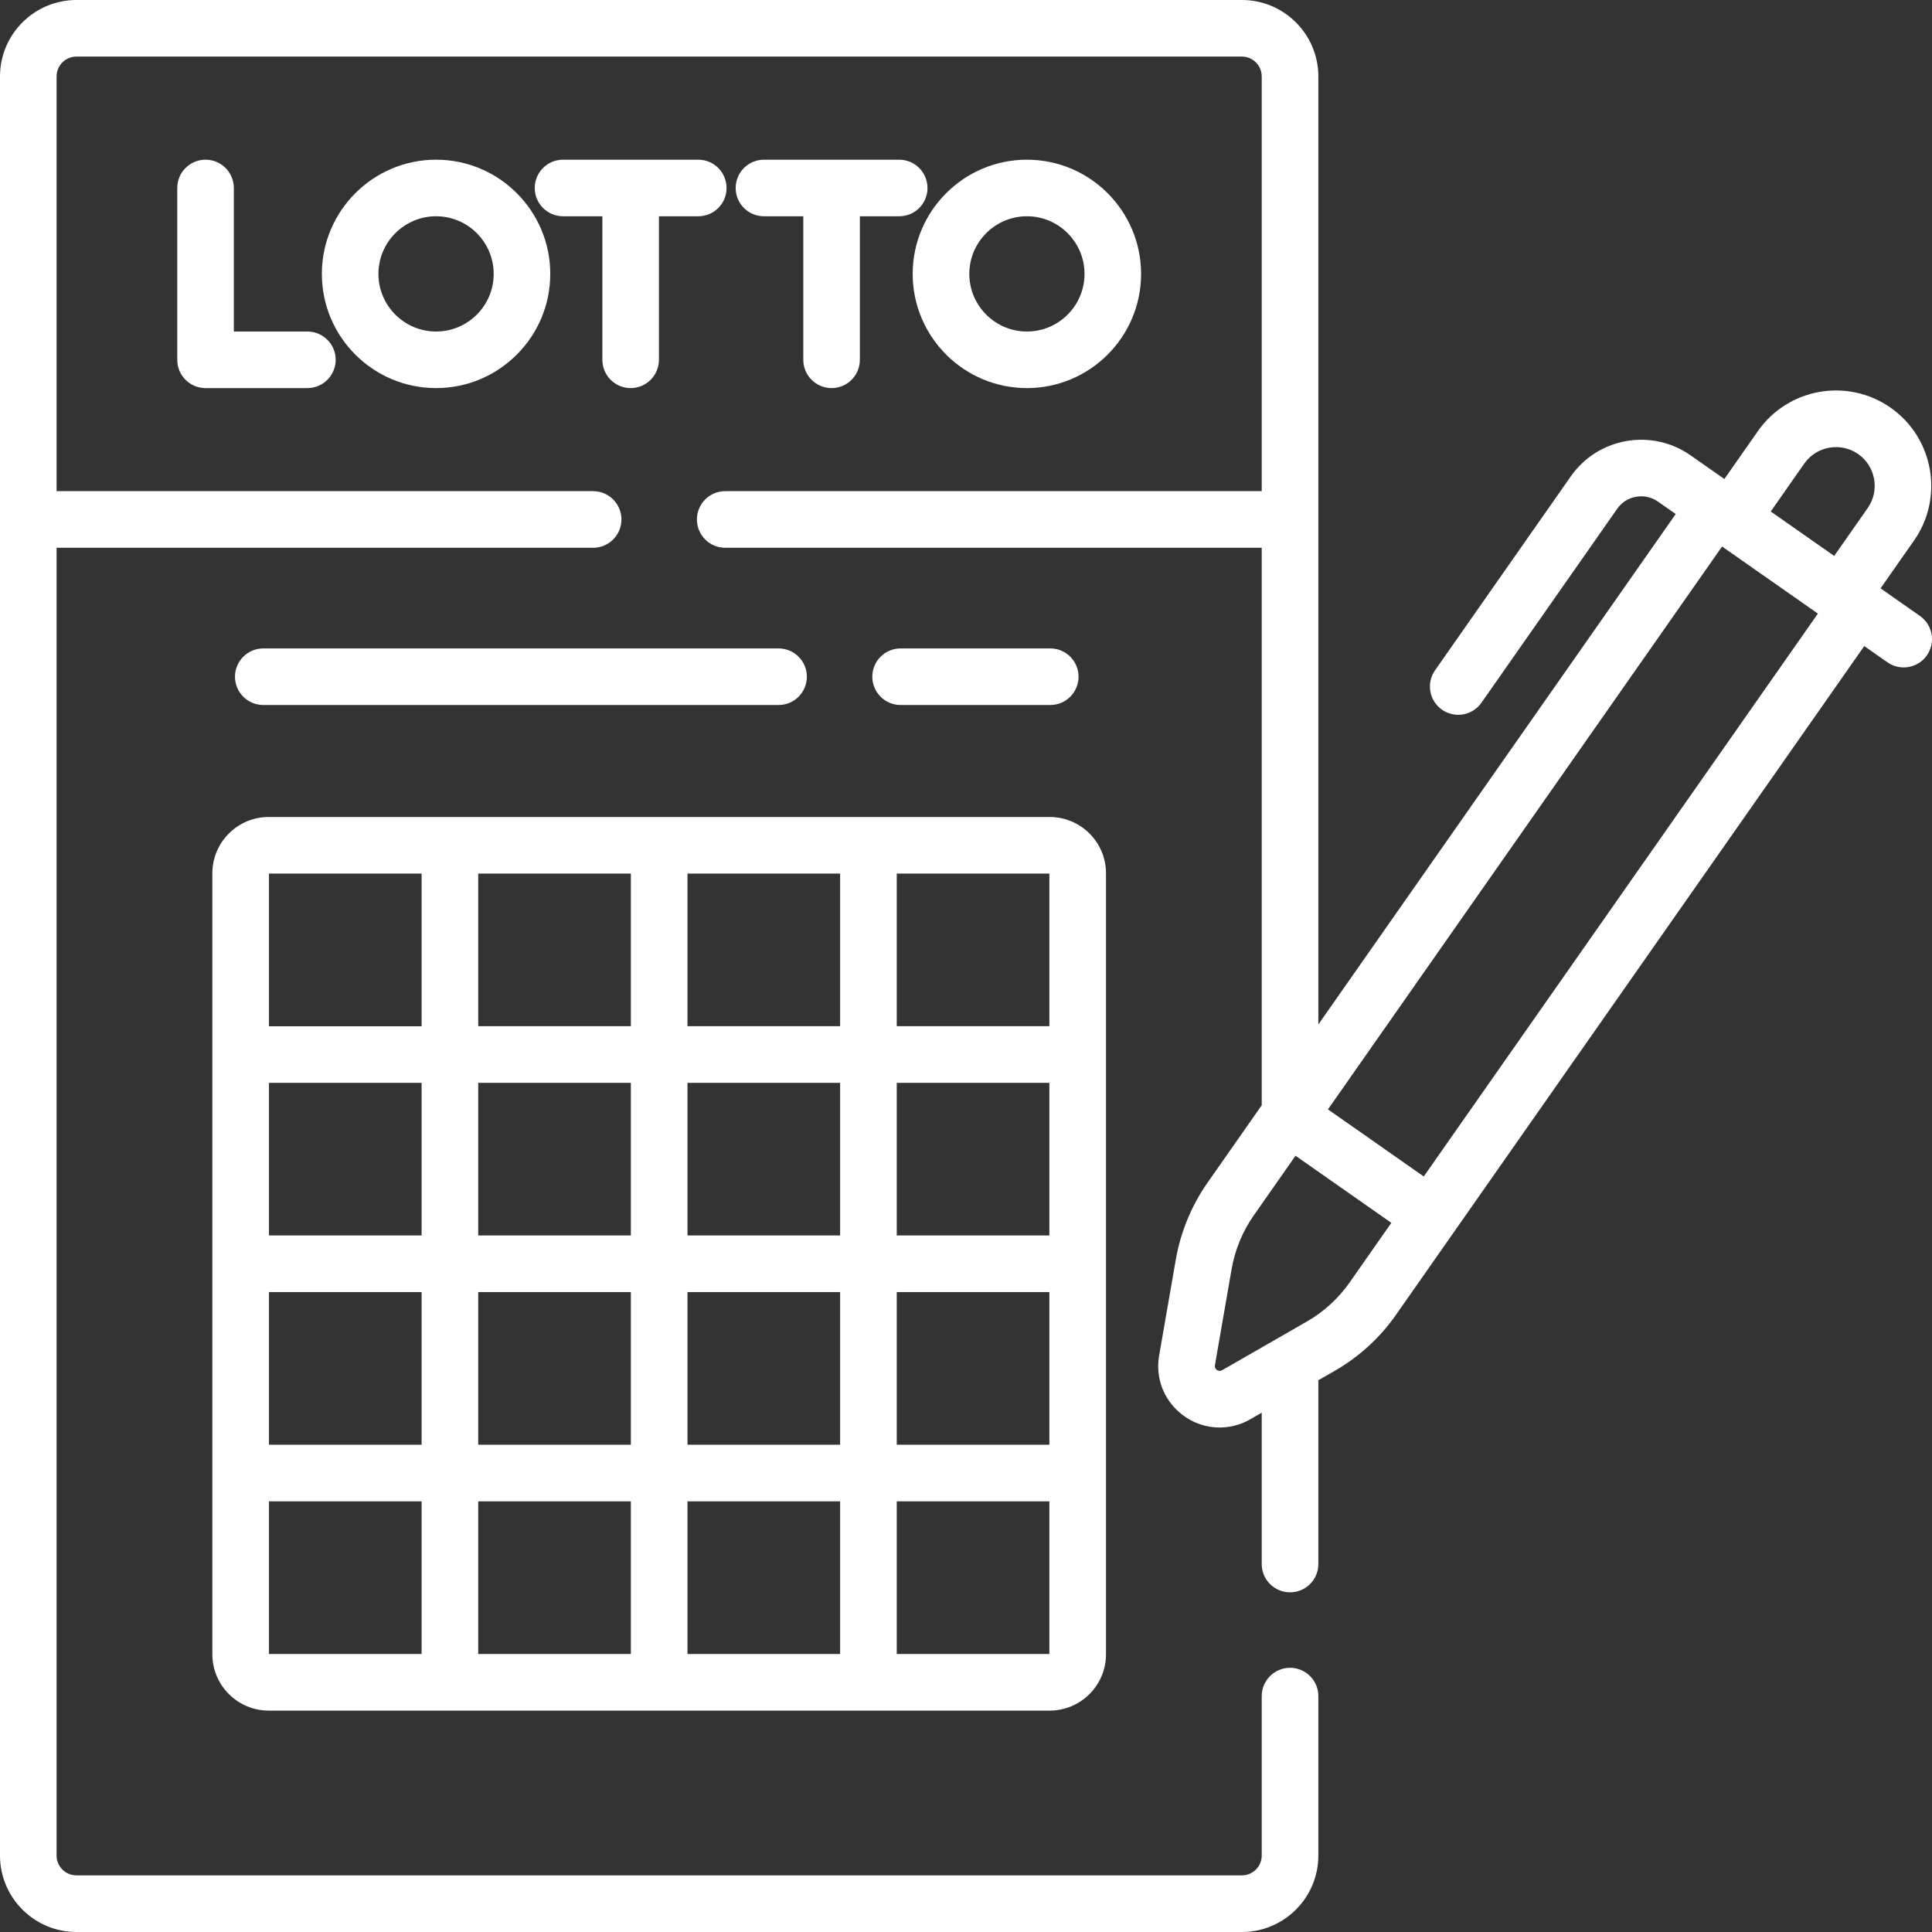 <svg width="32" height="32" viewBox="0 0 32 32" fill="none" xmlns="http://www.w3.org/2000/svg">
<rect x="0" y="0" width="32" height="32" fill="#333333" stroke="none"/>
<g clip-path="url(#clip0_57_11058)">
<path d="M3.517 14.465V27.4C3.517 27.914 3.936 28.333 4.45 28.333H17.386C17.9 28.333 18.319 27.914 18.319 27.4C18.319 27.014 18.319 15.093 18.319 14.465C18.319 13.95 17.9 13.532 17.386 13.532C16.999 13.532 5.079 13.532 4.45 13.532C3.936 13.532 3.517 13.95 3.517 14.465ZM6.983 27.395H4.455V24.867H6.983V27.395ZM6.983 23.929H4.455V21.401H6.983V23.929ZM7.921 21.401H10.449V23.929H7.921V21.401ZM11.387 21.401H13.915V23.929H11.387V21.401ZM14.853 21.401H17.381V23.929H14.853V21.401ZM17.381 20.463H14.853V17.935H17.381V20.463ZM13.915 20.463H11.387V17.935H13.915V20.463ZM10.449 20.463H7.921V17.935H10.449V20.463ZM6.983 20.463H4.455V17.935H6.983V20.463ZM7.921 24.867H10.449V27.395H7.921V24.867ZM11.387 24.867H13.915V27.395H11.387V24.867ZM17.381 27.395H14.853V24.867H17.381V27.395ZM17.381 16.997H14.853V14.469H17.381V16.997ZM13.915 16.997H11.387V14.469H13.915V16.997ZM10.449 16.997H7.921V14.469H10.449V16.997ZM4.455 14.469H6.983V16.998H4.455V14.469Z" fill="white"/>
<path d="M3.892 11.208C3.892 11.467 4.102 11.677 4.361 11.677H12.896C13.155 11.677 13.364 11.467 13.364 11.208C13.364 10.95 13.155 10.74 12.896 10.74H4.361C4.102 10.74 3.892 10.95 3.892 11.208Z" fill="white"/>
<path d="M17.396 11.677C17.655 11.677 17.864 11.467 17.864 11.208C17.864 10.95 17.655 10.74 17.396 10.74H14.916C14.658 10.74 14.448 10.95 14.448 11.208C14.448 11.467 14.658 11.677 14.916 11.677H17.396Z" fill="white"/>
<path d="M3.404 2.645C3.145 2.645 2.936 2.855 2.936 3.114V5.959C2.936 6.218 3.145 6.428 3.404 6.428H5.091C5.35 6.428 5.56 6.218 5.56 5.959C5.56 5.701 5.35 5.491 5.091 5.491H3.873V3.114C3.873 2.855 3.663 2.645 3.404 2.645Z" fill="white"/>
<path d="M7.223 6.428C8.266 6.428 9.114 5.58 9.114 4.537C9.114 3.493 8.266 2.645 7.223 2.645C6.18 2.645 5.331 3.493 5.331 4.537C5.331 5.58 6.179 6.428 7.223 6.428ZM7.223 3.582C7.749 3.582 8.177 4.01 8.177 4.537C8.177 5.063 7.749 5.491 7.223 5.491C6.697 5.491 6.268 5.063 6.268 4.537C6.268 4.01 6.697 3.582 7.223 3.582Z" fill="white"/>
<path d="M17.009 6.428C18.052 6.428 18.9 5.58 18.9 4.537C18.9 3.493 18.052 2.645 17.009 2.645C15.966 2.645 15.117 3.493 15.117 4.537C15.117 5.58 15.966 6.428 17.009 6.428ZM17.009 3.582C17.535 3.582 17.963 4.01 17.963 4.537C17.963 5.063 17.535 5.491 17.009 5.491C16.483 5.491 16.055 5.063 16.055 4.537C16.055 4.01 16.483 3.582 17.009 3.582Z" fill="white"/>
<path d="M10.446 6.428C10.704 6.428 10.914 6.218 10.914 5.959V3.582H11.566C11.825 3.582 12.034 3.373 12.034 3.114C12.034 2.855 11.825 2.645 11.566 2.645H9.325C9.067 2.645 8.857 2.855 8.857 3.114C8.857 3.373 9.067 3.582 9.325 3.582H9.977V5.959C9.977 6.218 10.187 6.428 10.446 6.428Z" fill="white"/>
<path d="M14.894 2.645H12.653C12.395 2.645 12.185 2.855 12.185 3.114C12.185 3.373 12.395 3.582 12.653 3.582H13.305V5.959C13.305 6.218 13.515 6.428 13.774 6.428C14.033 6.428 14.242 6.218 14.242 5.959V3.582H14.894C15.153 3.582 15.362 3.373 15.362 3.114C15.362 2.855 15.152 2.645 14.894 2.645Z" fill="white"/>
<path d="M1.266 32H20.57C21.268 32 21.836 31.432 21.836 30.734V28.093C21.836 27.834 21.626 27.624 21.367 27.624C21.108 27.624 20.898 27.834 20.898 28.093V30.734C20.898 30.915 20.751 31.062 20.57 31.062H1.266C1.085 31.062 0.937 30.915 0.937 30.734V9.073H9.824C10.083 9.073 10.293 8.863 10.293 8.604C10.293 8.345 10.083 8.135 9.824 8.135H0.937V1.266C0.937 1.085 1.085 0.937 1.266 0.937H20.57C20.751 0.937 20.898 1.085 20.898 1.266V8.135H12.012C11.753 8.135 11.543 8.345 11.543 8.604C11.543 8.863 11.753 9.073 12.012 9.073H20.898V18.307C20.881 18.331 20.476 18.911 19.997 19.594C19.725 19.983 19.551 20.427 19.476 20.857L19.199 22.451C19.145 22.763 19.235 23.071 19.439 23.299C19.76 23.66 20.282 23.752 20.708 23.508L20.898 23.399V25.905C20.898 26.164 21.108 26.374 21.367 26.374C21.626 26.374 21.836 26.164 21.836 25.905V22.861L22.112 22.703C22.509 22.474 22.858 22.156 23.12 21.78C23.286 21.544 30.775 10.848 30.878 10.701L31.262 10.97C31.474 11.118 31.767 11.067 31.915 10.855C32.064 10.643 32.012 10.35 31.8 10.202L31.148 9.745L31.703 8.952C32.202 8.239 32.028 7.253 31.315 6.753C30.6 6.253 29.617 6.426 29.116 7.141L28.561 7.934L27.998 7.54C27.356 7.091 26.468 7.247 26.018 7.889L23.769 11.102C23.62 11.314 23.672 11.606 23.884 11.755C24.096 11.903 24.388 11.852 24.537 11.64L26.786 8.427C26.86 8.321 26.971 8.25 27.099 8.228C27.226 8.205 27.355 8.234 27.461 8.308L27.755 8.514L21.836 16.968C21.836 16.648 21.836 1.367 21.836 1.266C21.836 0.568 21.268 0 20.57 0H1.266C0.568 0 0 0.568 0 1.266V30.734C0 31.432 0.568 32 1.266 32ZM22.353 21.243C22.168 21.506 21.924 21.73 21.645 21.889C21.645 21.889 21.134 22.183 21.134 22.183L20.242 22.695C20.184 22.728 20.111 22.681 20.123 22.612L20.4 21.017C20.455 20.701 20.581 20.395 20.766 20.131C20.766 20.131 21.457 19.144 21.458 19.143C22.032 19.545 22.47 19.852 23.045 20.254L22.353 21.243ZM29.884 7.679C30.088 7.388 30.488 7.319 30.778 7.521C31.067 7.724 31.138 8.125 30.935 8.415L30.38 9.208L29.329 8.472L29.884 7.679ZM28.523 9.052L30.11 10.163L23.582 19.486C23.008 19.084 22.57 18.777 21.995 18.375L28.523 9.052Z" fill="white"/>
</g>
<defs>
<clipPath id="clip0_57_11058">
<rect width="32" height="32" fill="white"/>
</clipPath>
</defs>
</svg>
